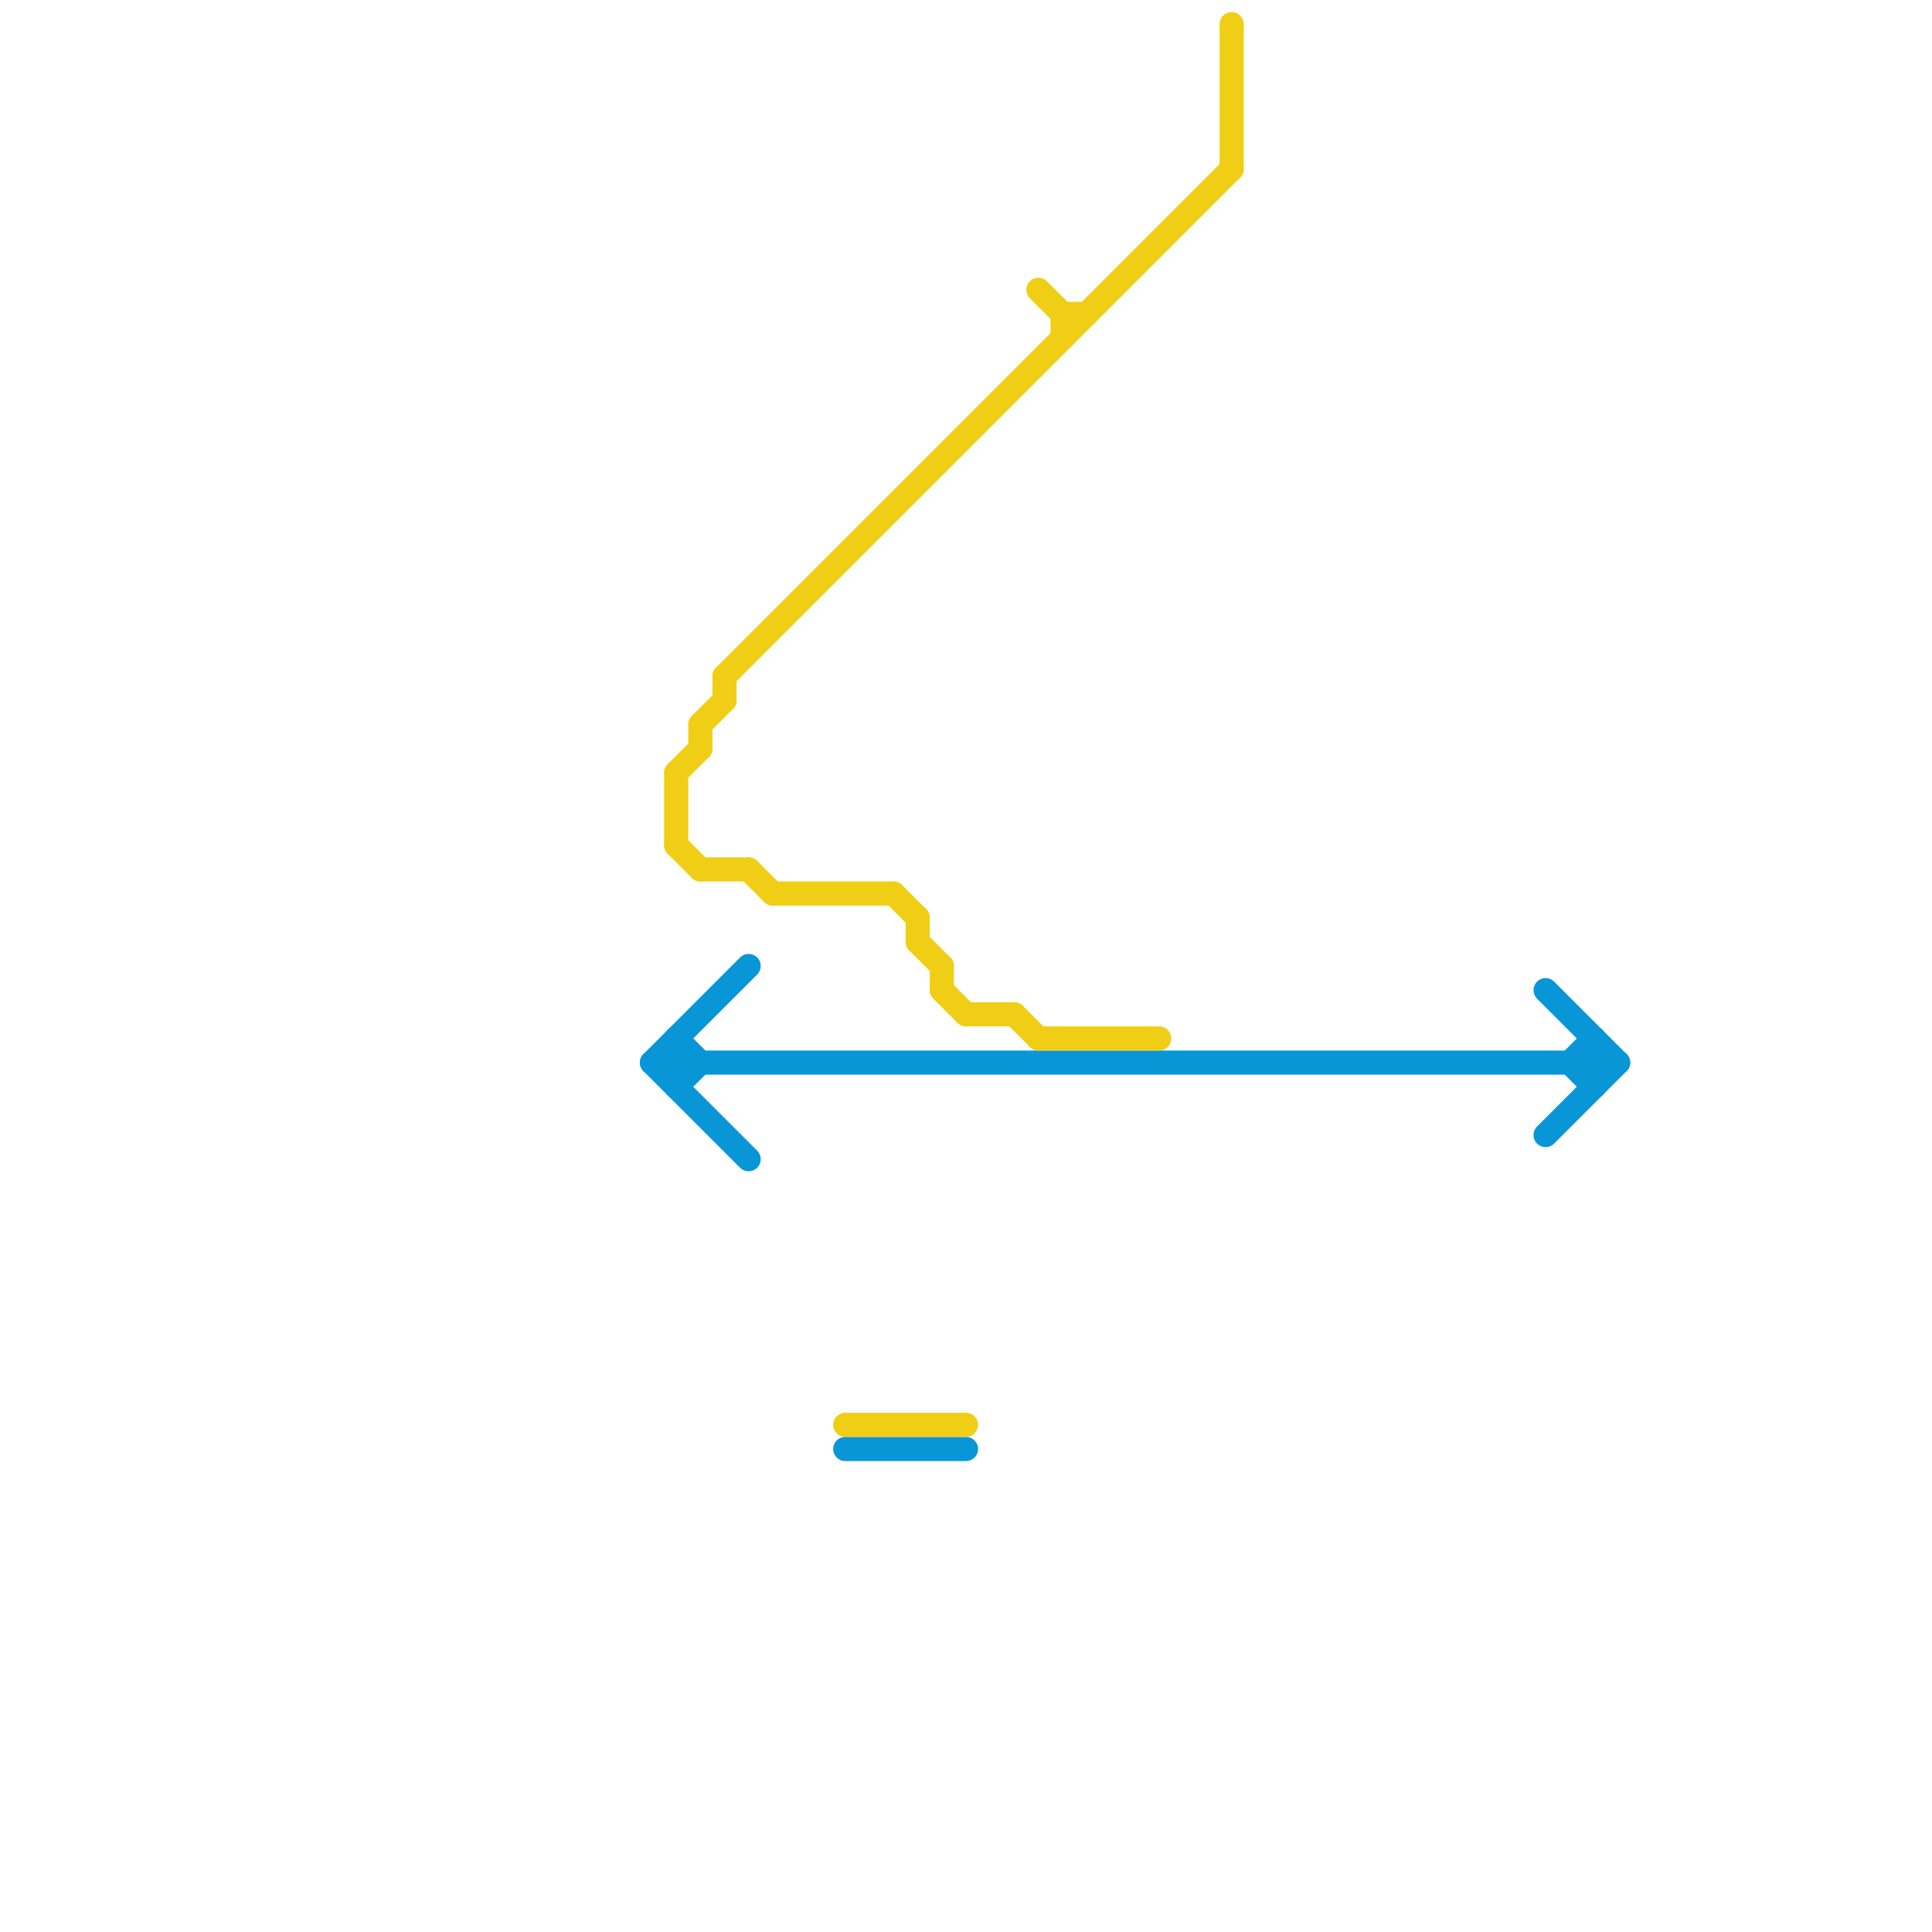 
<svg version="1.1" xmlns="http://www.w3.org/2000/svg" viewBox="0 0 80 80">
<style>text { font: 1px Helvetica; font-weight: 600; white-space: pre; dominant-baseline: central; } line { stroke-width: 1; fill: none; stroke-linecap: round; stroke-linejoin: round; } .c0 { stroke: #0896d7 } .c1 { stroke: #f0ce15 }</style><defs><g id="wm-xf"><circle r="1.2" fill="#000"/><circle r="0.9" fill="#fff"/><circle r="0.6" fill="#000"/><circle r="0.3" fill="#fff"/></g><g id="wm"><circle r="0.6" fill="#000"/><circle r="0.3" fill="#fff"/></g></defs><line class="c0" x1="27" y1="44" x2="31" y2="40"/><line class="c0" x1="35" y1="60" x2="40" y2="60"/><line class="c0" x1="28" y1="45" x2="29" y2="44"/><line class="c0" x1="27" y1="44" x2="67" y2="44"/><line class="c0" x1="65" y1="44" x2="66" y2="45"/><line class="c0" x1="28" y1="43" x2="28" y2="45"/><line class="c0" x1="28" y1="43" x2="29" y2="44"/><line class="c0" x1="64" y1="41" x2="67" y2="44"/><line class="c0" x1="27" y1="44" x2="31" y2="48"/><line class="c0" x1="66" y1="43" x2="66" y2="45"/><line class="c0" x1="64" y1="47" x2="67" y2="44"/><line class="c0" x1="65" y1="44" x2="66" y2="43"/><line class="c1" x1="30" y1="28" x2="30" y2="29"/><line class="c1" x1="40" y1="42" x2="42" y2="42"/><line class="c1" x1="32" y1="37" x2="37" y2="37"/><line class="c1" x1="44" y1="13" x2="44" y2="14"/><line class="c1" x1="29" y1="30" x2="29" y2="31"/><line class="c1" x1="29" y1="36" x2="31" y2="36"/><line class="c1" x1="28" y1="32" x2="29" y2="31"/><line class="c1" x1="28" y1="32" x2="28" y2="35"/><line class="c1" x1="29" y1="30" x2="30" y2="29"/><line class="c1" x1="35" y1="59" x2="40" y2="59"/><line class="c1" x1="37" y1="37" x2="38" y2="38"/><line class="c1" x1="51" y1="1" x2="51" y2="7"/><line class="c1" x1="43" y1="43" x2="48" y2="43"/><line class="c1" x1="31" y1="36" x2="32" y2="37"/><line class="c1" x1="30" y1="28" x2="51" y2="7"/><line class="c1" x1="39" y1="40" x2="39" y2="41"/><line class="c1" x1="44" y1="13" x2="45" y2="13"/><line class="c1" x1="28" y1="35" x2="29" y2="36"/><line class="c1" x1="38" y1="39" x2="39" y2="40"/><line class="c1" x1="42" y1="42" x2="43" y2="43"/><line class="c1" x1="38" y1="38" x2="38" y2="39"/><line class="c1" x1="39" y1="41" x2="40" y2="42"/><line class="c1" x1="43" y1="12" x2="44" y2="13"/>
</svg>
